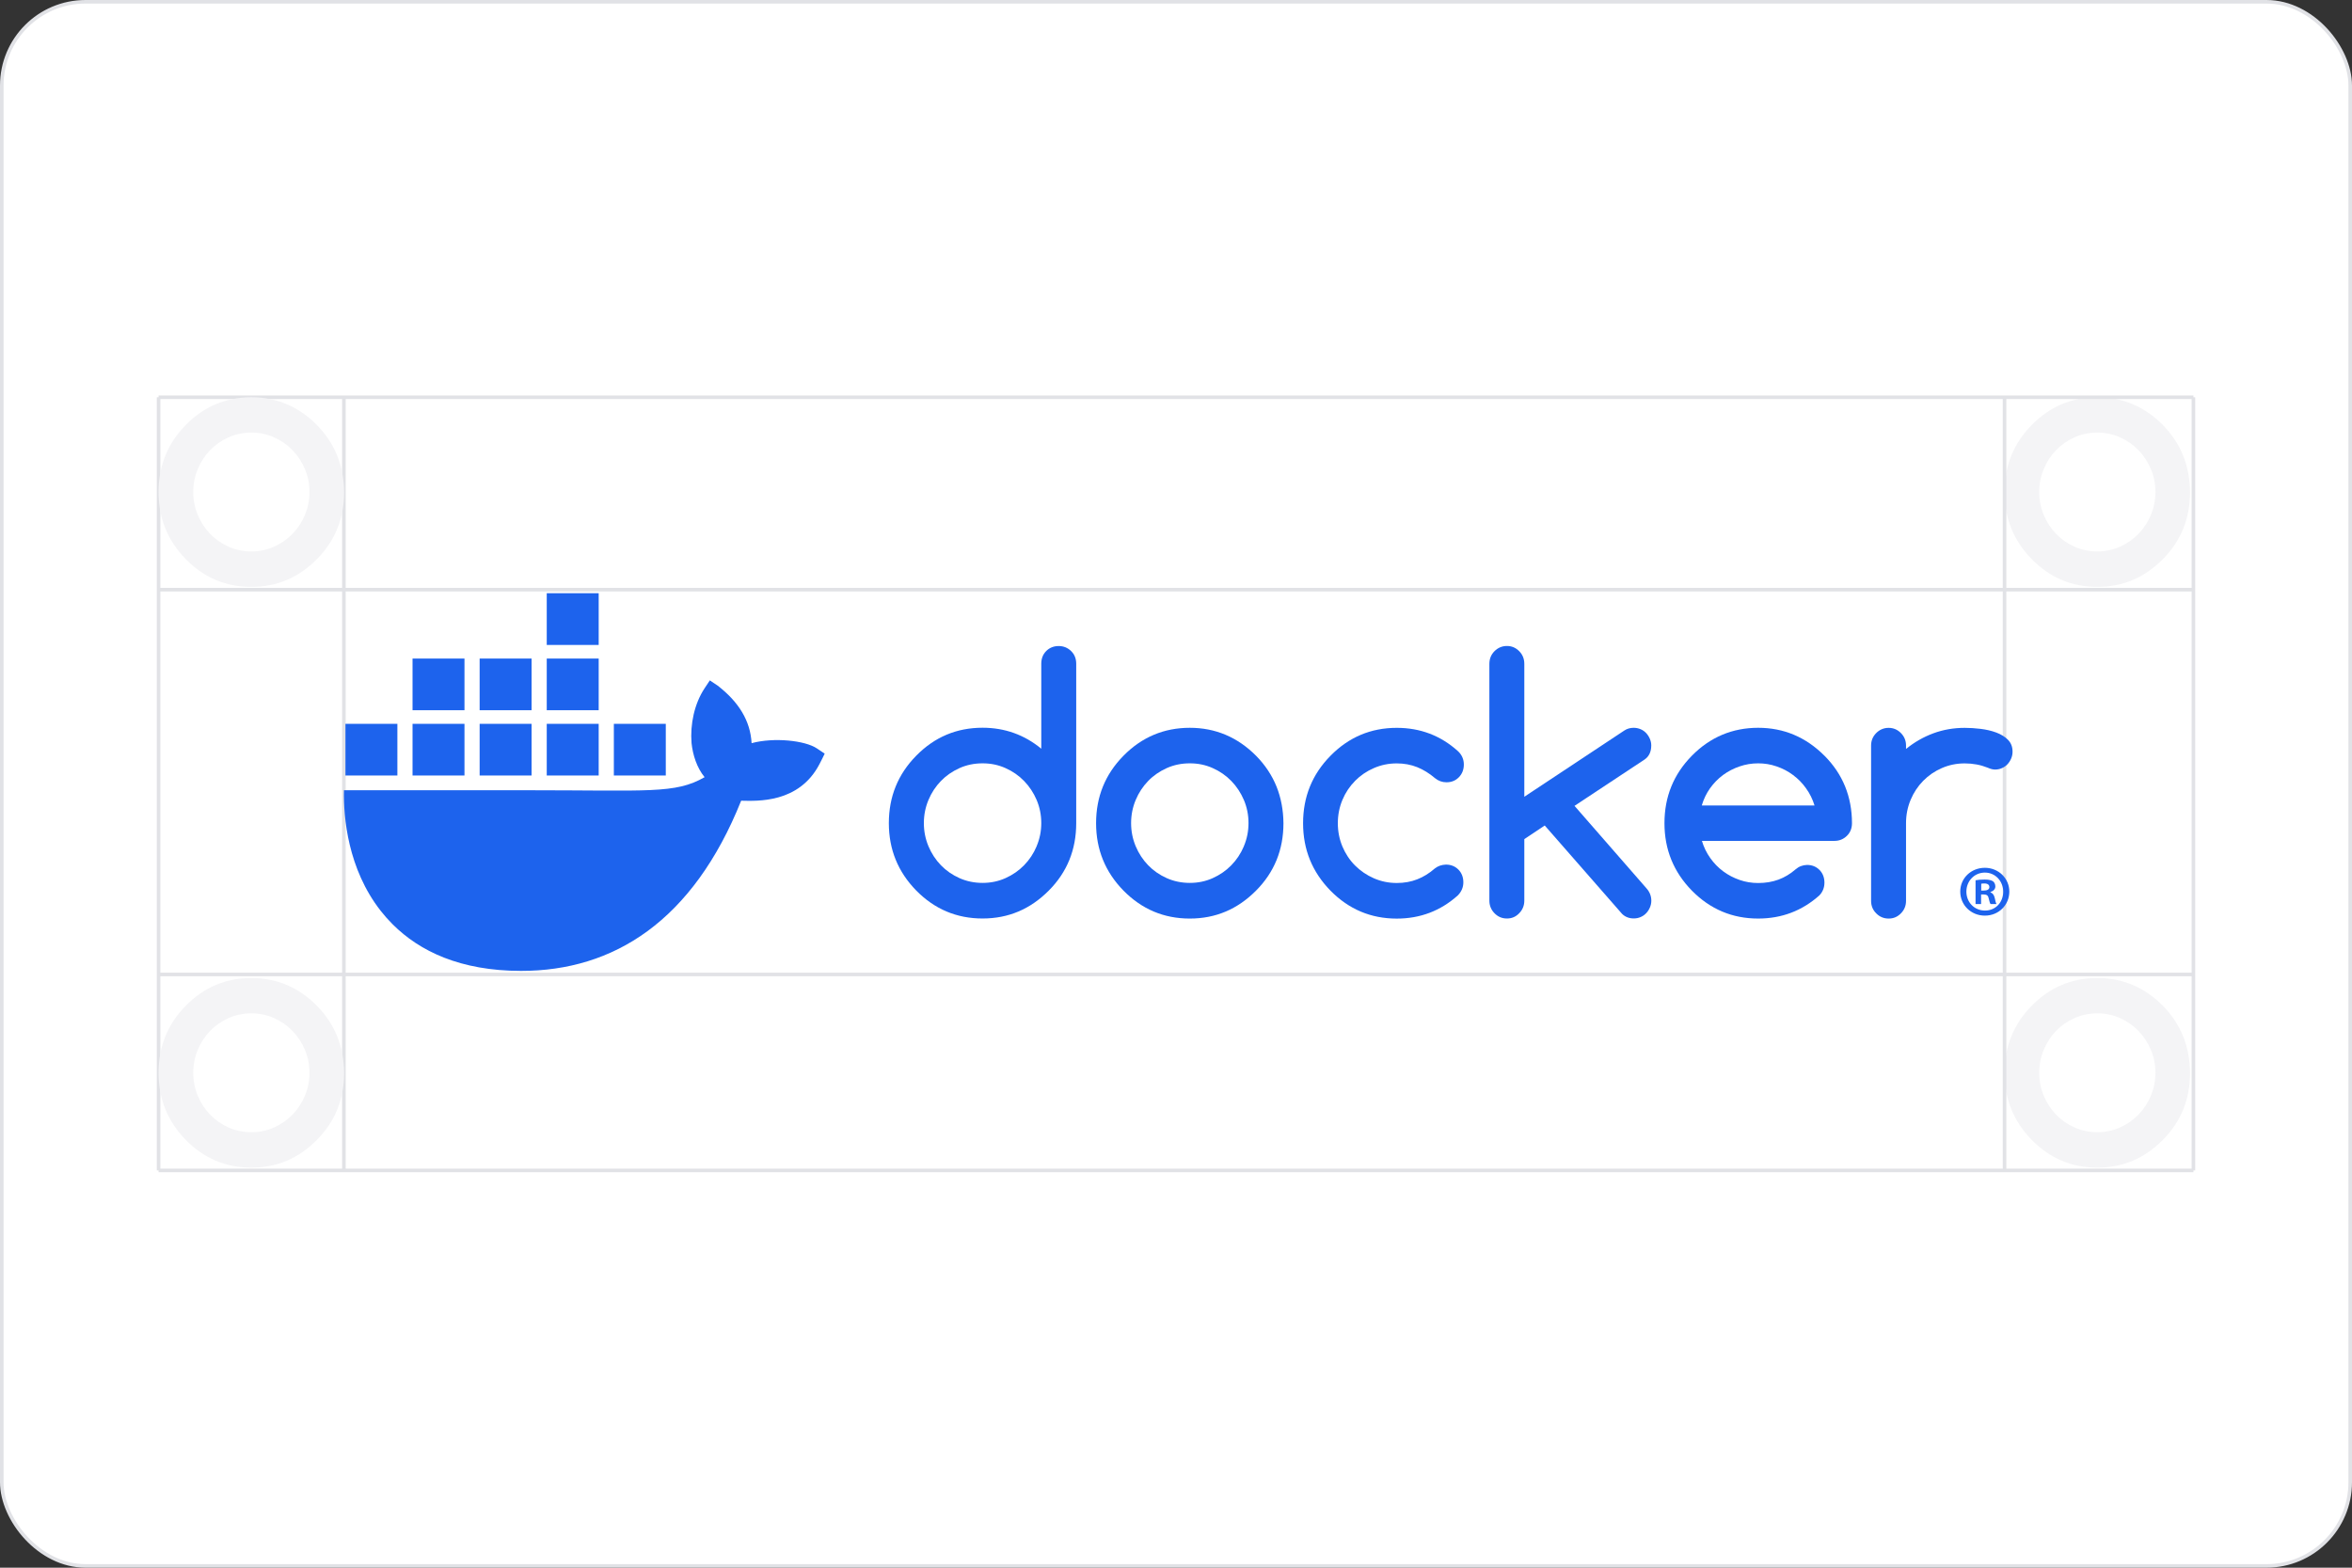 <svg xmlns="http://www.w3.org/2000/svg" width="660" height="440" viewBox="0 0 660 440" fill="none"><rect x="0" y="0" width="660" height="440" fill="#333333" stroke="none"/><rect x="0.5" y="0.5" width="659" height="439" rx="23.5" fill="white"></rect><rect x="0.5" y="0.5" width="659" height="439" rx="23.5" stroke="#E1E2E6"></rect><path d="M612.629 127.896C611.365 124.76 609.479 121.888 606.936 119.295C601.798 114.11 595.655 111.5 588.525 111.5C581.394 111.5 575.202 114.092 570.113 119.295C565.024 124.48 562.5 130.753 562.5 138.11C562.5 145.466 565.044 151.721 570.113 156.924C575.202 162.109 581.327 164.719 588.525 164.719C595.722 164.719 601.78 162.127 606.936 156.924C612.025 151.79 614.551 145.52 614.551 138.11C614.516 134.429 613.874 131.031 612.629 127.896ZM603.562 144.503V144.539C602.714 146.554 601.554 148.323 600.084 149.829C598.614 151.354 596.882 152.545 594.91 153.438C592.938 154.331 590.809 154.77 588.543 154.77C586.276 154.77 584.113 154.331 582.123 153.438C580.133 152.545 578.419 151.354 576.967 149.847C575.513 148.34 574.355 146.572 573.507 144.557C572.659 142.524 572.226 140.37 572.226 138.092C572.226 135.815 572.659 133.659 573.507 131.626C574.355 129.594 575.515 127.843 576.967 126.336C578.421 124.83 580.151 123.639 582.123 122.745C584.113 121.852 586.243 121.413 588.543 121.413C590.842 121.413 592.92 121.852 594.91 122.745C596.9 123.639 598.614 124.83 600.084 126.354C601.554 127.879 602.714 129.647 603.562 131.644C604.41 133.659 604.843 135.797 604.843 138.074C604.843 140.351 604.41 142.506 603.562 144.503Z" fill="#F4F4F6"></path><path d="M612.629 290.896C611.365 287.76 609.479 284.888 606.936 282.295C601.798 277.11 595.655 274.5 588.525 274.5C581.394 274.5 575.202 277.092 570.113 282.295C565.024 287.48 562.5 293.753 562.5 301.11C562.5 308.466 565.044 314.721 570.113 319.924C575.202 325.109 581.327 327.719 588.525 327.719C595.722 327.719 601.78 325.127 606.936 319.924C612.025 314.79 614.551 308.52 614.551 301.11C614.516 297.429 613.874 294.031 612.629 290.896ZM603.562 307.503V307.539C602.714 309.554 601.554 311.323 600.084 312.829C598.614 314.354 596.882 315.545 594.91 316.438C592.938 317.331 590.809 317.77 588.543 317.77C586.276 317.77 584.113 317.331 582.123 316.438C580.133 315.545 578.419 314.354 576.967 312.847C575.513 311.34 574.355 309.572 573.507 307.557C572.659 305.524 572.226 303.37 572.226 301.092C572.226 298.815 572.659 296.659 573.507 294.626C574.355 292.594 575.515 290.843 576.967 289.336C578.421 287.83 580.151 286.639 582.123 285.745C584.113 284.852 586.243 284.413 588.543 284.413C590.842 284.413 592.92 284.852 594.91 285.745C596.9 286.639 598.614 287.83 600.084 289.354C601.554 290.879 602.714 292.647 603.562 294.644C604.41 296.659 604.843 298.797 604.843 301.074C604.843 303.351 604.41 305.506 603.562 307.503Z" fill="#F4F4F6"></path><path d="M44.5 165.5L615.5 165.5" stroke="#E1E2E6"></path><path d="M44.5 328.5L615.5 328.5" stroke="#E1E2E6"></path><path d="M562.5 328.5L562.5 111.5" stroke="#E1E2E6"></path><path d="M44.5 328.5L44.5 111.5" stroke="#E1E2E6"></path><path d="M615.5 328.5L615.5 111.5" stroke="#E1E2E6"></path><path d="M96.5 328.5L96.5 111.5" stroke="#E1E2E6"></path><path d="M44.5 111.5L615.5 111.5" stroke="#E1E2E6"></path><path d="M44.5 273.5L615.5 273.5" stroke="#E1E2E6"></path><path d="M94.629 127.896C93.365 124.76 91.479 121.888 88.936 119.295C83.798 114.11 77.655 111.5 70.525 111.5C63.394 111.5 57.202 114.092 52.113 119.295C47.024 124.48 44.5 130.753 44.5 138.11C44.5 145.466 47.044 151.721 52.113 156.924C57.202 162.109 63.327 164.719 70.525 164.719C77.722 164.719 83.78 162.127 88.936 156.924C94.025 151.79 96.551 145.52 96.551 138.11C96.516 134.429 95.874 131.031 94.629 127.896ZM85.562 144.503V144.539C84.714 146.554 83.554 148.323 82.084 149.829C80.614 151.354 78.882 152.545 76.91 153.438C74.938 154.331 72.809 154.77 70.543 154.77C68.276 154.77 66.113 154.331 64.123 153.438C62.133 152.545 60.419 151.354 58.967 149.847C57.513 148.34 56.355 146.572 55.507 144.557C54.659 142.524 54.226 140.37 54.226 138.092C54.226 135.815 54.659 133.659 55.507 131.626C56.355 129.594 57.515 127.843 58.967 126.336C60.421 124.83 62.151 123.639 64.123 122.745C66.113 121.852 68.243 121.413 70.543 121.413C72.843 121.413 74.92 121.852 76.91 122.745C78.9 123.639 80.614 124.83 82.084 126.354C83.554 127.879 84.714 129.647 85.562 131.644C86.41 133.659 86.843 135.797 86.843 138.074C86.843 140.351 86.41 142.506 85.562 144.503Z" fill="#F4F4F6"></path><path d="M94.629 290.896C93.365 287.76 91.479 284.888 88.936 282.295C83.798 277.11 77.655 274.5 70.525 274.5C63.394 274.5 57.202 277.092 52.113 282.295C47.024 287.48 44.5 293.753 44.5 301.11C44.5 308.466 47.044 314.721 52.113 319.924C57.202 325.109 63.327 327.719 70.525 327.719C77.722 327.719 83.78 325.127 88.936 319.924C94.025 314.79 96.551 308.52 96.551 301.11C96.516 297.429 95.874 294.031 94.629 290.896ZM85.562 307.503V307.539C84.714 309.554 83.554 311.323 82.084 312.829C80.614 314.354 78.882 315.545 76.91 316.438C74.938 317.331 72.809 317.77 70.543 317.77C68.276 317.77 66.113 317.331 64.123 316.438C62.133 315.545 60.419 314.354 58.967 312.847C57.513 311.34 56.355 309.572 55.507 307.557C54.659 305.524 54.226 303.37 54.226 301.092C54.226 298.815 54.659 296.659 55.507 294.626C56.355 292.594 57.515 290.843 58.967 289.336C60.421 287.83 62.151 286.639 64.123 285.745C66.113 284.852 68.243 284.413 70.543 284.413C72.843 284.413 74.92 284.852 76.91 285.745C78.9 286.639 80.614 287.83 82.084 289.354C83.554 290.879 84.714 292.647 85.562 294.644C86.41 296.659 86.843 298.797 86.843 301.074C86.843 303.351 86.41 305.506 85.562 307.503Z" fill="#F4F4F6"></path><g clip-path="url(#svg9382d2ef-clip0_9045_20775)"><path d="M229.224 210.051C225.916 207.834 217.225 206.888 210.908 208.583C210.569 202.319 207.32 197.038 201.384 192.431L199.187 190.964L197.723 193.166C194.844 197.516 193.63 203.313 194.059 208.583C194.398 211.83 195.532 215.479 197.723 218.127C189.499 222.876 181.918 221.798 148.345 221.798H96.513C96.362 229.344 97.58 243.859 106.853 255.675C107.878 256.981 108.999 258.243 110.219 259.459C117.758 266.974 129.15 272.486 146.183 272.5C172.169 272.524 194.432 258.541 207.976 224.735C212.432 224.807 224.197 225.53 229.955 214.457C230.095 214.271 231.419 211.521 231.419 211.521L229.224 210.053V210.051ZM130.339 203.151H115.764V217.66H130.339V203.151ZM149.168 203.151H134.593V217.66H149.168V203.151ZM167.998 203.151H153.423V217.66H167.998V203.151ZM186.829 203.151H172.254V217.66H186.829V203.151ZM111.509 203.151H96.934V217.66H111.509V203.151ZM130.339 184.827H115.764V199.335H130.339V184.827ZM149.168 184.827H134.593V199.335H149.168V184.827ZM167.998 184.827H153.423V199.335H167.998V184.827ZM167.998 166.5H153.423V181.008H167.998V166.5Z" fill="#1D63ED"></path><path d="M563.839 250.235C563.839 254.018 560.856 256.987 556.976 256.987C553.096 256.987 550.07 254.018 550.07 250.235C550.07 246.453 553.134 243.565 556.976 243.565C560.818 243.565 563.839 246.535 563.839 250.235ZM551.788 250.235C551.788 253.205 553.994 255.564 557.018 255.564C560.041 255.564 562.126 253.205 562.126 250.277C562.126 247.35 559.959 244.907 556.98 244.907C554.001 244.907 551.79 247.308 551.79 250.235H551.788ZM555.916 253.734H554.364V247.064C554.974 246.942 555.834 246.861 556.936 246.861C558.204 246.861 558.773 247.064 559.265 247.35C559.634 247.633 559.919 248.163 559.919 248.814C559.919 249.547 559.347 250.116 558.533 250.359V250.441C559.183 250.683 559.552 251.172 559.756 252.067C559.959 253.083 560.081 253.491 560.248 253.734H558.573C558.368 253.491 558.244 252.882 558.041 252.107C557.919 251.376 557.509 251.05 556.651 251.05H555.916V253.736V253.734ZM555.955 249.952H556.689C557.548 249.952 558.242 249.668 558.242 248.977C558.242 248.366 557.794 247.957 556.811 247.957C556.404 247.957 556.117 247.999 555.955 248.043V249.952Z" fill="#1D63ED"></path><path d="M300.566 182.732C299.605 181.798 298.451 181.322 297.069 181.322C295.687 181.322 294.499 181.798 293.574 182.732C292.647 183.667 292.194 184.865 292.194 186.293V210.137C287.439 206.225 281.952 204.252 275.711 204.252C268.456 204.252 262.253 206.86 257.113 212.094C251.973 217.311 249.421 223.621 249.421 231.022C249.421 238.423 251.991 244.716 257.113 249.95C262.253 255.166 268.44 257.792 275.711 257.792C282.981 257.792 289.1 255.184 294.308 249.95C299.448 244.786 302 238.477 302 231.022V186.293C302 184.865 301.529 183.667 300.566 182.732ZM290.9 237.473V237.509C290.043 239.535 288.871 241.315 287.387 242.831C285.902 244.364 284.153 245.563 282.161 246.461C280.15 247.36 278.018 247.801 275.729 247.801C273.439 247.801 271.255 247.36 269.244 246.461C267.234 245.563 265.503 244.364 264.036 242.849C262.568 241.333 261.398 239.553 260.541 237.526C259.685 235.482 259.247 233.315 259.247 231.022C259.247 228.73 259.685 226.563 260.541 224.518C261.398 222.473 262.57 220.712 264.036 219.196C265.505 217.68 267.252 216.482 269.244 215.583C271.255 214.685 273.405 214.243 275.729 214.243C278.052 214.243 280.15 214.685 282.161 215.583C284.171 216.482 285.902 217.68 287.387 219.214C288.871 220.747 290.043 222.527 290.9 224.536C291.756 226.563 292.194 228.714 292.194 231.004C292.194 233.295 291.756 235.464 290.9 237.473Z" fill="#1D63ED"></path><path d="M517.762 220.748C516.486 217.574 514.542 214.703 511.992 212.128L511.958 212.11C506.766 206.894 500.558 204.268 493.36 204.268C486.162 204.268 479.9 206.876 474.76 212.11C469.62 217.327 467.07 223.637 467.07 231.038C467.07 238.439 469.64 244.732 474.76 249.966C479.9 255.182 486.089 257.808 493.36 257.808C499.964 257.808 505.68 255.641 510.541 251.306C511.482 250.319 511.958 249.121 511.958 247.727C511.958 246.333 511.504 245.101 510.575 244.167C509.65 243.232 508.479 242.757 507.081 242.757C505.859 242.793 504.773 243.198 503.848 244.009C502.38 245.277 500.789 246.247 499.06 246.883C497.328 247.518 495.44 247.835 493.38 247.835C491.56 247.835 489.813 247.554 488.154 246.972C486.491 246.391 484.938 245.596 483.555 244.558C482.155 243.518 480.951 242.285 479.92 240.822C478.889 239.376 478.103 237.772 477.579 236.011H514.758C516.137 236.011 517.29 235.535 518.253 234.601C519.216 233.666 519.688 232.468 519.688 231.04C519.688 227.34 519.038 223.903 517.766 220.748H517.762ZM477.541 226.07C478.048 224.324 478.817 222.721 479.848 221.259C480.881 219.813 482.103 218.563 483.501 217.522C484.918 216.482 486.454 215.689 488.15 215.108C489.843 214.527 491.572 214.245 493.36 214.245C495.147 214.245 496.873 214.527 498.548 215.108C500.227 215.689 501.768 216.482 503.146 217.522C504.547 218.563 505.768 219.795 506.8 221.259C507.847 222.705 508.637 224.308 509.179 226.07H477.539H477.541Z" fill="#1D63ED"></path><path d="M563.451 207.617C562.577 206.754 561.475 206.083 560.147 205.59C558.819 205.097 557.369 204.761 555.778 204.568C554.205 204.374 552.718 204.286 551.34 204.286C548.208 204.286 545.273 204.797 542.512 205.82C539.75 206.842 537.198 208.304 534.855 210.207V209.257C534.855 207.883 534.383 206.719 533.42 205.75C532.461 204.781 531.324 204.288 529.98 204.288C528.635 204.288 527.444 204.781 526.485 205.75C525.522 206.719 525.05 207.901 525.05 209.257V252.842C525.05 254.216 525.522 255.38 526.485 256.349C527.444 257.317 528.597 257.81 529.98 257.81C531.362 257.81 532.477 257.317 533.42 256.349C534.383 255.38 534.855 254.198 534.855 252.842V231.04C534.855 228.714 535.292 226.529 536.149 224.484C537.005 222.439 538.177 220.678 539.662 219.162C541.15 217.646 542.898 216.448 544.888 215.583C546.898 214.703 549.033 214.261 551.324 214.261C553.615 214.261 555.778 214.667 557.756 215.459C558.54 215.813 559.224 215.989 559.818 215.989C560.5 215.989 561.146 215.865 561.74 215.601C562.334 215.338 562.86 214.984 563.297 214.527C563.734 214.07 564.081 213.54 564.344 212.923C564.607 212.324 564.747 211.671 564.747 210.966C564.747 209.592 564.31 208.482 563.437 207.617H563.453H563.451Z" fill="#1D63ED"></path><path d="M358.21 220.765C356.934 217.61 355.028 214.72 352.461 212.112C347.27 206.896 341.065 204.27 333.863 204.27C326.66 204.27 320.405 206.878 315.265 212.112C310.125 217.329 307.575 223.639 307.575 231.04C307.575 238.441 310.145 244.734 315.265 249.968C320.405 255.184 326.592 257.81 333.863 257.81C341.133 257.81 347.252 255.202 352.461 249.968C357.6 244.804 360.152 238.495 360.152 231.04C360.116 227.34 359.47 223.921 358.212 220.765H358.21ZM349.052 237.473V237.508C348.195 239.535 347.024 241.315 345.539 242.831C344.054 244.364 342.305 245.562 340.313 246.461C338.321 247.36 336.17 247.801 333.881 247.801C331.592 247.801 329.407 247.36 327.397 246.461C325.386 245.562 323.655 244.364 322.189 242.849C320.72 241.333 319.55 239.553 318.694 237.526C317.837 235.481 317.4 233.315 317.4 231.022C317.4 228.73 317.837 226.563 318.694 224.518C319.55 222.473 320.722 220.712 322.189 219.196C323.657 217.68 325.405 216.482 327.397 215.583C329.407 214.684 331.558 214.243 333.881 214.243C336.204 214.243 338.303 214.684 340.313 215.583C342.323 216.482 344.054 217.68 345.539 219.214C347.024 220.747 348.195 222.527 349.052 224.536C349.909 226.563 350.346 228.714 350.346 231.004C350.346 233.295 349.909 235.464 349.052 237.473Z" fill="#1D63ED"></path><path d="M463.363 209.239C463.363 208.57 463.223 207.934 462.962 207.335C462.699 206.736 462.35 206.191 461.913 205.732C461.475 205.274 460.952 204.903 460.358 204.657C459.764 204.412 459.118 204.27 458.436 204.27C457.457 204.27 456.582 204.518 455.814 205.029L427.742 223.623V186.329C427.742 184.919 427.271 183.739 426.31 182.768C425.349 181.799 424.213 181.306 422.867 181.306C421.521 181.306 420.333 181.799 419.37 182.768C418.409 183.737 417.938 184.919 417.938 186.329V252.772C417.938 254.146 418.409 255.328 419.37 256.314C420.331 257.301 421.485 257.794 422.867 257.794C424.25 257.794 425.367 257.301 426.31 256.314C427.271 255.328 427.742 254.146 427.742 252.772V235.517L433.476 231.693L455.168 256.49C456.042 257.353 457.144 257.776 458.454 257.776C459.136 257.776 459.782 257.652 460.376 257.389C460.97 257.141 461.495 256.772 461.931 256.314C462.368 255.857 462.717 255.328 462.98 254.711C463.243 254.112 463.381 253.459 463.381 252.808C463.381 251.504 462.928 250.339 462.017 249.319L441.828 226.179L461.491 213.173C462.749 212.31 463.361 210.988 463.361 209.207V209.243L463.363 209.239Z" fill="#1D63ED"></path><path d="M380.253 219.162C381.756 217.646 383.505 216.448 385.515 215.583C387.526 214.702 389.658 214.261 391.947 214.261C394.01 214.261 395.916 214.614 397.681 215.317C399.428 216.022 401.108 217.063 402.697 218.419C403.64 219.176 404.707 219.563 405.895 219.563C407.311 219.563 408.465 219.088 409.391 218.135C410.318 217.183 410.772 215.984 410.772 214.556C410.772 213.129 410.212 211.807 409.076 210.786C404.251 206.451 398.538 204.282 391.947 204.282C384.693 204.282 378.489 206.89 373.35 212.124C368.21 217.34 365.66 223.651 365.66 231.052C365.66 238.453 368.23 244.745 373.35 249.98C378.489 255.196 384.677 257.822 391.947 257.822C398.52 257.822 404.235 255.655 409.076 251.318C410.108 250.261 410.633 249.045 410.633 247.635C410.633 246.225 410.178 245.009 409.253 244.074C408.326 243.14 407.156 242.665 405.758 242.665C404.57 242.7 403.537 243.052 402.665 243.721C401.092 245.095 399.449 246.117 397.683 246.804C395.936 247.491 394.03 247.827 391.949 247.827C389.66 247.827 387.528 247.385 385.517 246.505C383.507 245.624 381.76 244.426 380.255 242.928C378.752 241.43 377.563 239.633 376.706 237.606C375.849 235.561 375.412 233.376 375.412 231.05C375.412 228.723 375.849 226.539 376.706 224.494C377.563 222.449 378.75 220.687 380.255 219.172V219.154L380.253 219.162Z" fill="#1D63ED"></path></g><defs><clipPath id="svg9382d2ef-clip0_9045_20775"><rect width="468.243" height="106" fill="white" transform="translate(96.5 166.5)"></rect></clipPath></defs></svg>